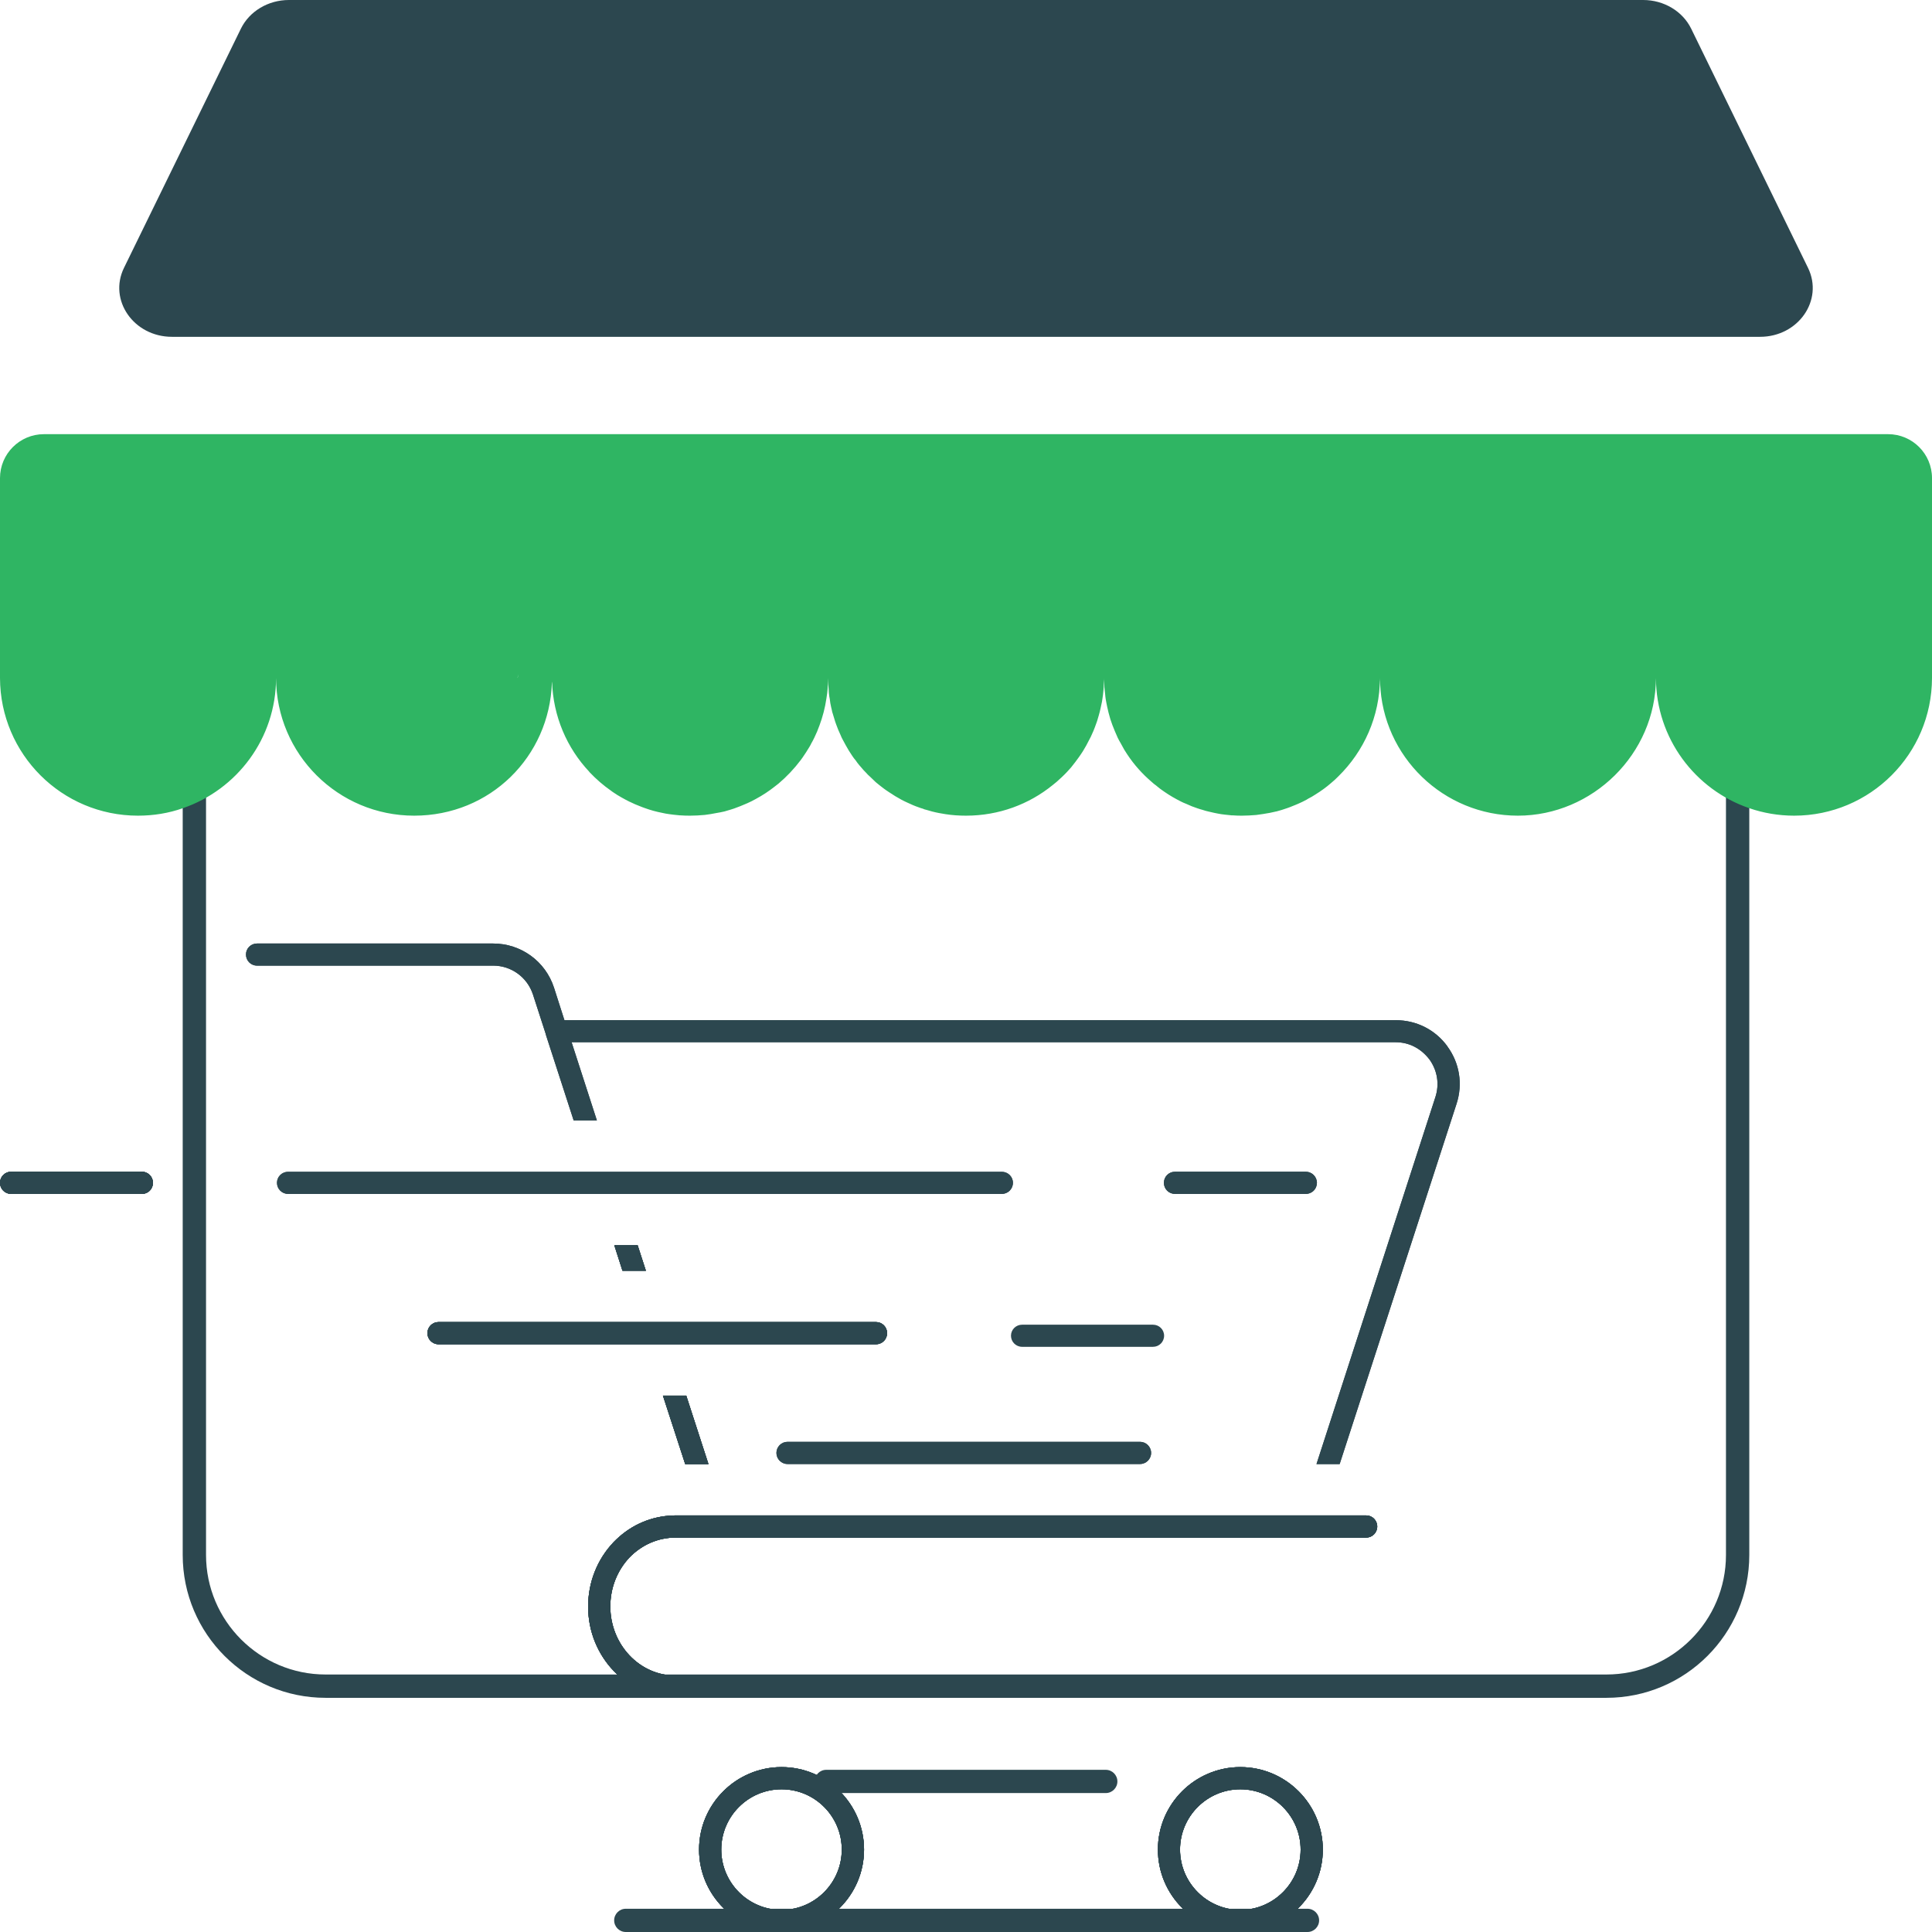 <?xml version="1.0" encoding="UTF-8"?>
<svg id="Layer_2" data-name="Layer 2" xmlns="http://www.w3.org/2000/svg" viewBox="0 0 256 256">
  <defs>
    <style>
      .cls-1 {
        fill: #2c474f;
      }

      .cls-1, .cls-2 {
        stroke-width: 0px;
      }

      .cls-3 {
        isolation: isolate;
      }

      .cls-2 {
        fill: #2fb563;
      }
    </style>
  </defs>
  <g id="Layer_8" data-name="Layer 8">
    <g>
      <g>
        <path class="cls-1" d="m212.86,86.36c8.73,0,15.84,7.11,15.84,15.84v103.84c0,8.73-7.11,15.84-15.84,15.84H43.14c-8.73,0-15.84-7.11-15.84-15.84v-103.84c0-8.73,7.11-15.84,15.84-15.84h169.72m0-3.09H43.14c-10.45,0-18.93,8.48-18.93,18.93v103.84c0,10.45,8.48,18.93,18.93,18.93h169.72c10.45,0,18.93-8.48,18.93-18.93v-103.84c0-10.45-8.48-18.93-18.93-18.93h0Z"/>
        <path class="cls-1" d="m146.52,237.59h-37.04c-.85,0-1.54-.69-1.54-1.54s.69-1.54,1.54-1.54h37.04c.85,0,1.54.69,1.54,1.54s-.69,1.54-1.54,1.54Z"/>
        <path class="cls-1" d="m173.25,256h-90.33c-.85,0-1.54-.69-1.54-1.54s.69-1.54,1.54-1.54h90.33c.85,0,1.54.69,1.54,1.54s-.69,1.54-1.54,1.54Z"/>
      </g>
      <g>
        <path class="cls-1" d="m233.2,44.63H22.79c-5.07,0-8.45-4.86-6.36-9.14L31.92,3.8c1.13-2.31,3.62-3.8,6.36-3.8h179.45c2.74,0,5.23,1.49,6.36,3.8l15.48,31.69c2.09,4.28-1.28,9.14-6.36,9.14Z"/>
        <path class="cls-2" d="m250.18,57.53H5.82c-3.21,0-5.82,2.61-5.82,5.82v26.49c.03,10.08,8.19,18.24,18.28,18.24,2.08,0,4.07-.33,5.92-.98,7.2-2.46,12.37-9.25,12.38-17.26.02,10.08,8.21,18.24,18.3,18.24s17.92-7.83,18.25-17.62c.02-.07.02-.11.02-.16.14,4.62,1.97,8.82,4.94,11.97-.02.02,0,.02.01.03.02,0,.02.02.02.02.88.93,1.85,1.77,2.92,2.51.03.04.09.07.14.1.01,0,.04.02.07.05.34.24.7.46,1.06.66.38.23.76.41,1.14.61.02,0,.05,0,.08.03.38.2.79.36,1.22.53.25.11.49.19.74.28.71.26,1.48.47,2.26.62.3.07.61.13.93.17.4.05.81.11,1.22.14.07,0,.14.02.2.02h.09c.4.03.81.04,1.23.04.67,0,1.33-.04,1.98-.1.52-.07,1.03-.14,1.53-.25.37-.05.74-.14,1.07-.21l.84-.25c.3-.09.57-.18.86-.3.26-.1.52-.19.78-.31.38-.15.76-.32,1.12-.5.2-.11.39-.2.58-.31.87-.47,1.71-1.02,2.49-1.64.17-.12.34-.26.5-.39,1.07-.91,2.05-1.94,2.91-3.08.17-.21.32-.45.49-.7.17-.23.32-.49.47-.73.14-.23.29-.45.41-.69.02-.03.03-.06.03-.08.16-.27.29-.52.42-.79.26-.54.49-1.07.69-1.64.42-1.13.73-2.31.91-3.53.03-.24.08-.5.11-.75.05-.35.06-.7.08-1.05.01-.31.03-.61.03-.94,0,.54.03,1.09.09,1.61.01.18.01.37.04.53.02.2.05.43.1.65.03.35.1.72.18,1.07.05.21.11.44.15.67,0,.01.02.05.03.08.08.27.16.53.25.82.06.23.15.48.23.7.16.46.35.92.56,1.36.11.28.23.54.37.78.12.23.23.43.34.63.26.49.56.96.87,1.42.15.22.29.42.44.58.08.13.17.23.24.34.17.21.34.43.51.61.2.23.37.45.58.64.18.22.4.42.6.6.26.26.5.49.75.72.18.14.35.29.53.43.17.13.34.26.49.38.23.17.47.34.72.5.55.37,1.1.71,1.66,1.01.26.14.52.26.78.38.49.23.98.45,1.49.62.2.07.38.15.58.19.12.07.26.11.38.13.29.09.57.17.84.24.29.08.6.14.89.2.29.06.58.11.87.15.89.14,1.79.2,2.72.2,4.36,0,8.35-1.51,11.48-4.05.18-.14.35-.29.54-.44.47-.42.93-.84,1.36-1.3.18-.2.36-.41.55-.61.38-.46.73-.94,1.07-1.41.16-.24.33-.47.49-.73.3-.49.59-1,.84-1.52.15-.26.27-.52.38-.78.12-.26.24-.53.34-.81.12-.3.22-.61.33-.91.08-.25.15-.51.22-.75.09-.29.15-.57.22-.87s.13-.59.19-.88c.04-.32.11-.62.14-.94.03-.22.04-.46.07-.69,0-.12.02-.25.03-.35.02-.25.02-.49.03-.74.02-.15.02-.3.02-.46,0,.33.01.63.03.94.01.23.01.47.05.7.01.17.03.35.06.53.01.2.04.4.07.62.05.33.13.67.19.99.06.28.12.52.18.78.08.29.15.58.24.87.17.54.37,1.06.59,1.58.12.3.26.61.39.9.14.27.26.52.43.79.14.26.29.52.44.8.14.2.26.41.39.61.91,1.38,2.01,2.61,3.27,3.68.17.16.35.31.53.43.17.15.34.28.49.4.22.17.45.32.66.47.69.48,1.41.89,2.14,1.26.24.12.47.23.72.32.49.23.98.43,1.48.59.25.08.47.16.72.22.24.09.5.15.75.21l.78.18c.3.07.59.11.9.17.38.05.76.1,1.15.13.13.03.29.03.44.03.37.03.72.04,1.09.04h.07c.64,0,1.27-.04,1.9-.09.61-.08,1.21-.17,1.8-.28.29-.06.58-.13.87-.19h.02c.49-.13.98-.28,1.45-.45.23-.09.47-.16.7-.27.25-.09.46-.19.71-.29.38-.17.76-.34,1.13-.55.07-.05.15-.09.21-.13.32-.15.64-.35.95-.55.73-.45,1.44-.96,2.08-1.52.34-.28.66-.57.96-.88,3.38-3.31,5.51-7.93,5.52-13.04,0,.17,0,.34.02.52v.11c.33,9.78,8.39,17.61,18.26,17.61s18.27-8.16,18.29-18.24c.03,8,5.18,14.79,12.37,17.25,1.86.64,3.86.99,5.94.99,10.08,0,18.25-8.16,18.27-18.24v-26.49c0-3.21-2.6-5.82-5.82-5.82Zm-181.54,32.07c-.02.08-.03.17-.05.24v-.09l.1-.41c-.02.09-.04.18-.05.26Z"/>
      </g>
    </g>
    <g>
      <g class="cls-3">
        <path class="cls-1" d="m90.95,184.93h-3.1l2.95,9.07h3.08l-2.94-9.07Zm-6.46-19.92h-3.08l1.08,3.37h3.1l-1.09-3.37Z"/>
        <path class="cls-1" d="m84.48,165.01h-3.08l1.08,3.37h3.1l-1.09-3.37Zm6.46,19.92h-3.1l2.95,9.07h3.08l-2.94-9.07Zm100.86-46.27c-1.6-2.21-4.11-3.48-6.85-3.48h-110.16l-1.38-4.31c-1.14-3.5-4.38-5.85-8.06-5.85h-31.3c-.81,0-1.46.65-1.46,1.46s.65,1.47,1.46,1.47h31.3c2.4,0,4.52,1.54,5.27,3.83l1.69,5.22.05.2,3.65,11.26h3.08l-3.35-10.36h109.19c1.77,0,3.36.81,4.5,2.31,1.03,1.45,1.32,3.25.77,4.95l-15.76,48.64h3.07l15.49-47.74c.85-2.61.41-5.38-1.21-7.6Z"/>
        <path class="cls-1" d="m84.48,165.01h-3.08l1.08,3.37h3.1l-1.09-3.37Zm6.46,19.92h-3.1l2.95,9.07h3.08l-2.94-9.07Z"/>
        <path class="cls-1" d="m84.48,165.01h-3.08l1.08,3.37h3.1l-1.09-3.37Zm6.46,19.92h-3.1l2.95,9.07h3.08l-2.94-9.07Zm100.86-46.27c-1.6-2.21-4.11-3.48-6.85-3.48h-110.16l-1.38-4.31c-1.14-3.5-4.38-5.85-8.06-5.85h-31.3c-.81,0-1.46.65-1.46,1.46s.65,1.47,1.46,1.47h31.3c2.4,0,4.52,1.54,5.27,3.83l1.69,5.22.05.2,3.65,11.26h3.08l-3.35-10.36h109.19c1.77,0,3.36.81,4.5,2.31,1.03,1.45,1.32,3.25.77,4.95l-15.76,48.64h3.07l15.49-47.74c.85-2.61.41-5.38-1.21-7.6Z"/>
      </g>
      <g class="cls-3">
        <path class="cls-1" d="m182.49,223.5c0,.79-.67,1.45-1.47,1.45h-91.51c-6.39,0-11.58-5.41-11.58-12.07,0-3.2,1.19-6.23,3.36-8.52,2-2.08,4.54-3.29,7.33-3.52.36-.03.62-.04.89-.04h91.51c.81,0,1.47.65,1.47,1.47s-.66,1.47-1.47,1.47h-91.51c-2.28,0-4.45.93-6.1,2.63-1.64,1.74-2.54,4.04-2.54,6.5,0,5.04,3.87,9.15,8.63,9.15h91.51c.81,0,1.47.65,1.47,1.47Z"/>
        <path class="cls-1" d="m182.49,223.5c0,.79-.67,1.45-1.47,1.45h-91.51c-6.39,0-11.58-5.41-11.58-12.07,0-3.2,1.19-6.23,3.36-8.52,2-2.08,4.54-3.29,7.33-3.52.36-.03.62-.04.89-.04h91.51c.81,0,1.47.65,1.47,1.47s-.66,1.47-1.47,1.47h-91.51c-2.28,0-4.45.93-6.1,2.63-1.64,1.74-2.54,4.04-2.54,6.5,0,5.04,3.87,9.15,8.63,9.15h91.51c.81,0,1.47.65,1.47,1.47Z"/>
        <path class="cls-1" d="m182.49,223.5c0,.79-.67,1.45-1.47,1.45h-91.51c-6.39,0-11.58-5.41-11.58-12.07,0-3.2,1.19-6.23,3.36-8.52,2-2.08,4.54-3.29,7.33-3.52.36-.03.62-.04.89-.04h91.51c.81,0,1.47.65,1.47,1.47s-.66,1.47-1.47,1.47h-91.51c-2.28,0-4.45.93-6.1,2.63-1.64,1.74-2.54,4.04-2.54,6.5,0,5.04,3.87,9.15,8.63,9.15h91.51c.81,0,1.47.65,1.47,1.47Z"/>
        <path class="cls-1" d="m182.49,223.5c0,.79-.67,1.45-1.47,1.45h-91.51c-6.39,0-11.58-5.41-11.58-12.07,0-3.2,1.19-6.23,3.36-8.52,2-2.08,4.54-3.29,7.33-3.52.36-.03.62-.04.89-.04h91.51c.81,0,1.47.65,1.47,1.47s-.66,1.47-1.47,1.47h-91.51c-2.28,0-4.45.93-6.1,2.63-1.64,1.74-2.54,4.04-2.54,6.5,0,5.04,3.87,9.15,8.63,9.15h91.51c.81,0,1.47.65,1.47,1.47Z"/>
      </g>
      <g class="cls-3">
        <path class="cls-1" d="m103.56,234.15c-6.02,0-10.93,4.9-10.93,10.93s4.91,10.92,10.93,10.92,10.93-4.9,10.93-10.92-4.91-10.93-10.93-10.93Zm0,18.92c-4.41,0-7.99-3.59-7.99-7.99s3.58-7.99,7.99-7.99,7.98,3.59,7.98,7.99-3.58,7.99-7.98,7.99Z"/>
        <path class="cls-1" d="m103.56,234.15c-6.02,0-10.93,4.9-10.93,10.93s4.91,10.92,10.93,10.92,10.93-4.9,10.93-10.92-4.91-10.93-10.93-10.93Zm0,18.92c-4.41,0-7.99-3.59-7.99-7.99s3.58-7.99,7.99-7.99,7.98,3.59,7.98,7.99-3.58,7.99-7.98,7.99Z"/>
        <path class="cls-1" d="m103.56,234.15c-6.02,0-10.93,4.9-10.93,10.93s4.91,10.92,10.93,10.92,10.93-4.9,10.93-10.92-4.91-10.93-10.93-10.93Zm0,18.92c-4.41,0-7.99-3.59-7.99-7.99s3.58-7.99,7.99-7.99,7.98,3.59,7.98,7.99-3.58,7.99-7.98,7.99Z"/>
        <path class="cls-1" d="m103.56,234.15c-6.02,0-10.93,4.9-10.93,10.93s4.91,10.92,10.93,10.92,10.93-4.9,10.93-10.92-4.91-10.93-10.93-10.93Zm0,18.92c-4.41,0-7.99-3.59-7.99-7.99s3.58-7.99,7.99-7.99,7.98,3.59,7.98,7.99-3.58,7.99-7.98,7.99Z"/>
      </g>
      <g class="cls-3">
        <path class="cls-1" d="m164.35,234.15c-6.02,0-10.92,4.9-10.92,10.93s4.9,10.92,10.92,10.92,10.93-4.9,10.93-10.92-4.9-10.93-10.93-10.93Zm0,18.92c-4.4,0-7.99-3.59-7.99-7.99s3.59-7.99,7.99-7.99,7.99,3.59,7.99,7.99-3.59,7.99-7.99,7.99Z"/>
        <path class="cls-1" d="m164.35,234.15c-6.02,0-10.92,4.9-10.92,10.93s4.9,10.92,10.92,10.92,10.93-4.9,10.93-10.92-4.9-10.93-10.93-10.93Zm0,18.92c-4.4,0-7.99-3.59-7.99-7.99s3.59-7.99,7.99-7.99,7.99,3.59,7.99,7.99-3.59,7.99-7.99,7.99Z"/>
        <path class="cls-1" d="m164.35,234.15c-6.02,0-10.92,4.9-10.92,10.93s4.9,10.92,10.92,10.92,10.93-4.9,10.93-10.92-4.9-10.93-10.93-10.93Zm0,18.92c-4.4,0-7.99-3.59-7.99-7.99s3.59-7.99,7.99-7.99,7.99,3.59,7.99,7.99-3.59,7.99-7.99,7.99Z"/>
        <path class="cls-1" d="m164.35,234.15c-6.02,0-10.92,4.9-10.92,10.93s4.9,10.92,10.92,10.92,10.93-4.9,10.93-10.92-4.9-10.93-10.93-10.93Zm0,18.92c-4.4,0-7.99-3.59-7.99-7.99s3.59-7.99,7.99-7.99,7.99,3.59,7.99,7.99-3.59,7.99-7.99,7.99Z"/>
      </g>
      <path class="cls-1" d="m18.82,155.26H1.47c-.81,0-1.47.66-1.47,1.47s.66,1.47,1.47,1.47h17.35c.8,0,1.45-.66,1.45-1.47s-.66-1.47-1.45-1.47Zm97.25,19.92h-57.98c-.8,0-1.46.66-1.46,1.47s.67,1.47,1.46,1.47h57.98c.82,0,1.47-.66,1.47-1.47s-.65-1.47-1.47-1.47Z"/>
      <path class="cls-1" d="m18.82,155.26H1.47c-.81,0-1.47.66-1.47,1.47s.66,1.47,1.47,1.47h17.35c.8,0,1.45-.66,1.45-1.47s-.66-1.47-1.45-1.47Zm113.93.01H38.17c-.81,0-1.47.65-1.47,1.46s.66,1.47,1.47,1.47h94.58c.81,0,1.47-.66,1.47-1.47s-.66-1.46-1.47-1.46Zm-16.68,19.91h-57.98c-.8,0-1.46.66-1.46,1.47s.67,1.47,1.46,1.47h57.98c.82,0,1.47-.66,1.47-1.47s-.65-1.47-1.47-1.47Z"/>
      <path class="cls-1" d="m18.82,155.26H1.47c-.81,0-1.47.66-1.47,1.47s.66,1.47,1.47,1.47h17.35c.8,0,1.45-.66,1.45-1.47s-.66-1.47-1.45-1.47Zm154.21,0h-17.34c-.82,0-1.47.66-1.47,1.47s.65,1.47,1.47,1.47h17.34c.82,0,1.47-.66,1.47-1.47s-.67-1.47-1.47-1.47Zm-56.95,19.92h-57.98c-.8,0-1.46.66-1.46,1.47s.67,1.47,1.46,1.47h57.98c.82,0,1.47-.66,1.47-1.47s-.65-1.47-1.47-1.47Z"/>
      <path class="cls-1" d="m18.82,155.26H1.47c-.81,0-1.47.66-1.47,1.47s.66,1.47,1.47,1.47h17.35c.8,0,1.45-.66,1.45-1.47s-.66-1.47-1.45-1.47Zm113.93.01H38.17c-.81,0-1.47.65-1.47,1.46s.66,1.47,1.47,1.47h94.58c.81,0,1.47-.66,1.47-1.47s-.66-1.46-1.47-1.46Zm40.28-.01h-17.34c-.82,0-1.47.66-1.47,1.47s.65,1.47,1.47,1.47h17.34c.82,0,1.47-.66,1.47-1.47s-.67-1.47-1.47-1.47Zm-56.95,19.92h-57.98c-.8,0-1.46.66-1.46,1.47s.67,1.47,1.46,1.47h57.98c.82,0,1.47-.66,1.47-1.47s-.65-1.47-1.47-1.47Zm36.7.35h-17.35c-.81,0-1.47.65-1.47,1.46s.66,1.47,1.47,1.47h17.35c.81,0,1.47-.65,1.47-1.47s-.66-1.46-1.47-1.46Z"/>
      <path class="cls-1" d="m152.53,192.52c0,.81-.66,1.47-1.47,1.47h-46.71c-.81,0-1.47-.66-1.47-1.47s.66-1.47,1.47-1.47h46.71c.81,0,1.47.66,1.47,1.47Z"/>
      <path class="cls-1" d="m152.53,192.52c0,.81-.66,1.47-1.47,1.47h-46.71c-.81,0-1.47-.66-1.47-1.47s.66-1.47,1.47-1.47h46.71c.81,0,1.47.66,1.47,1.47Z"/>
    </g>
  </g>
</svg>
